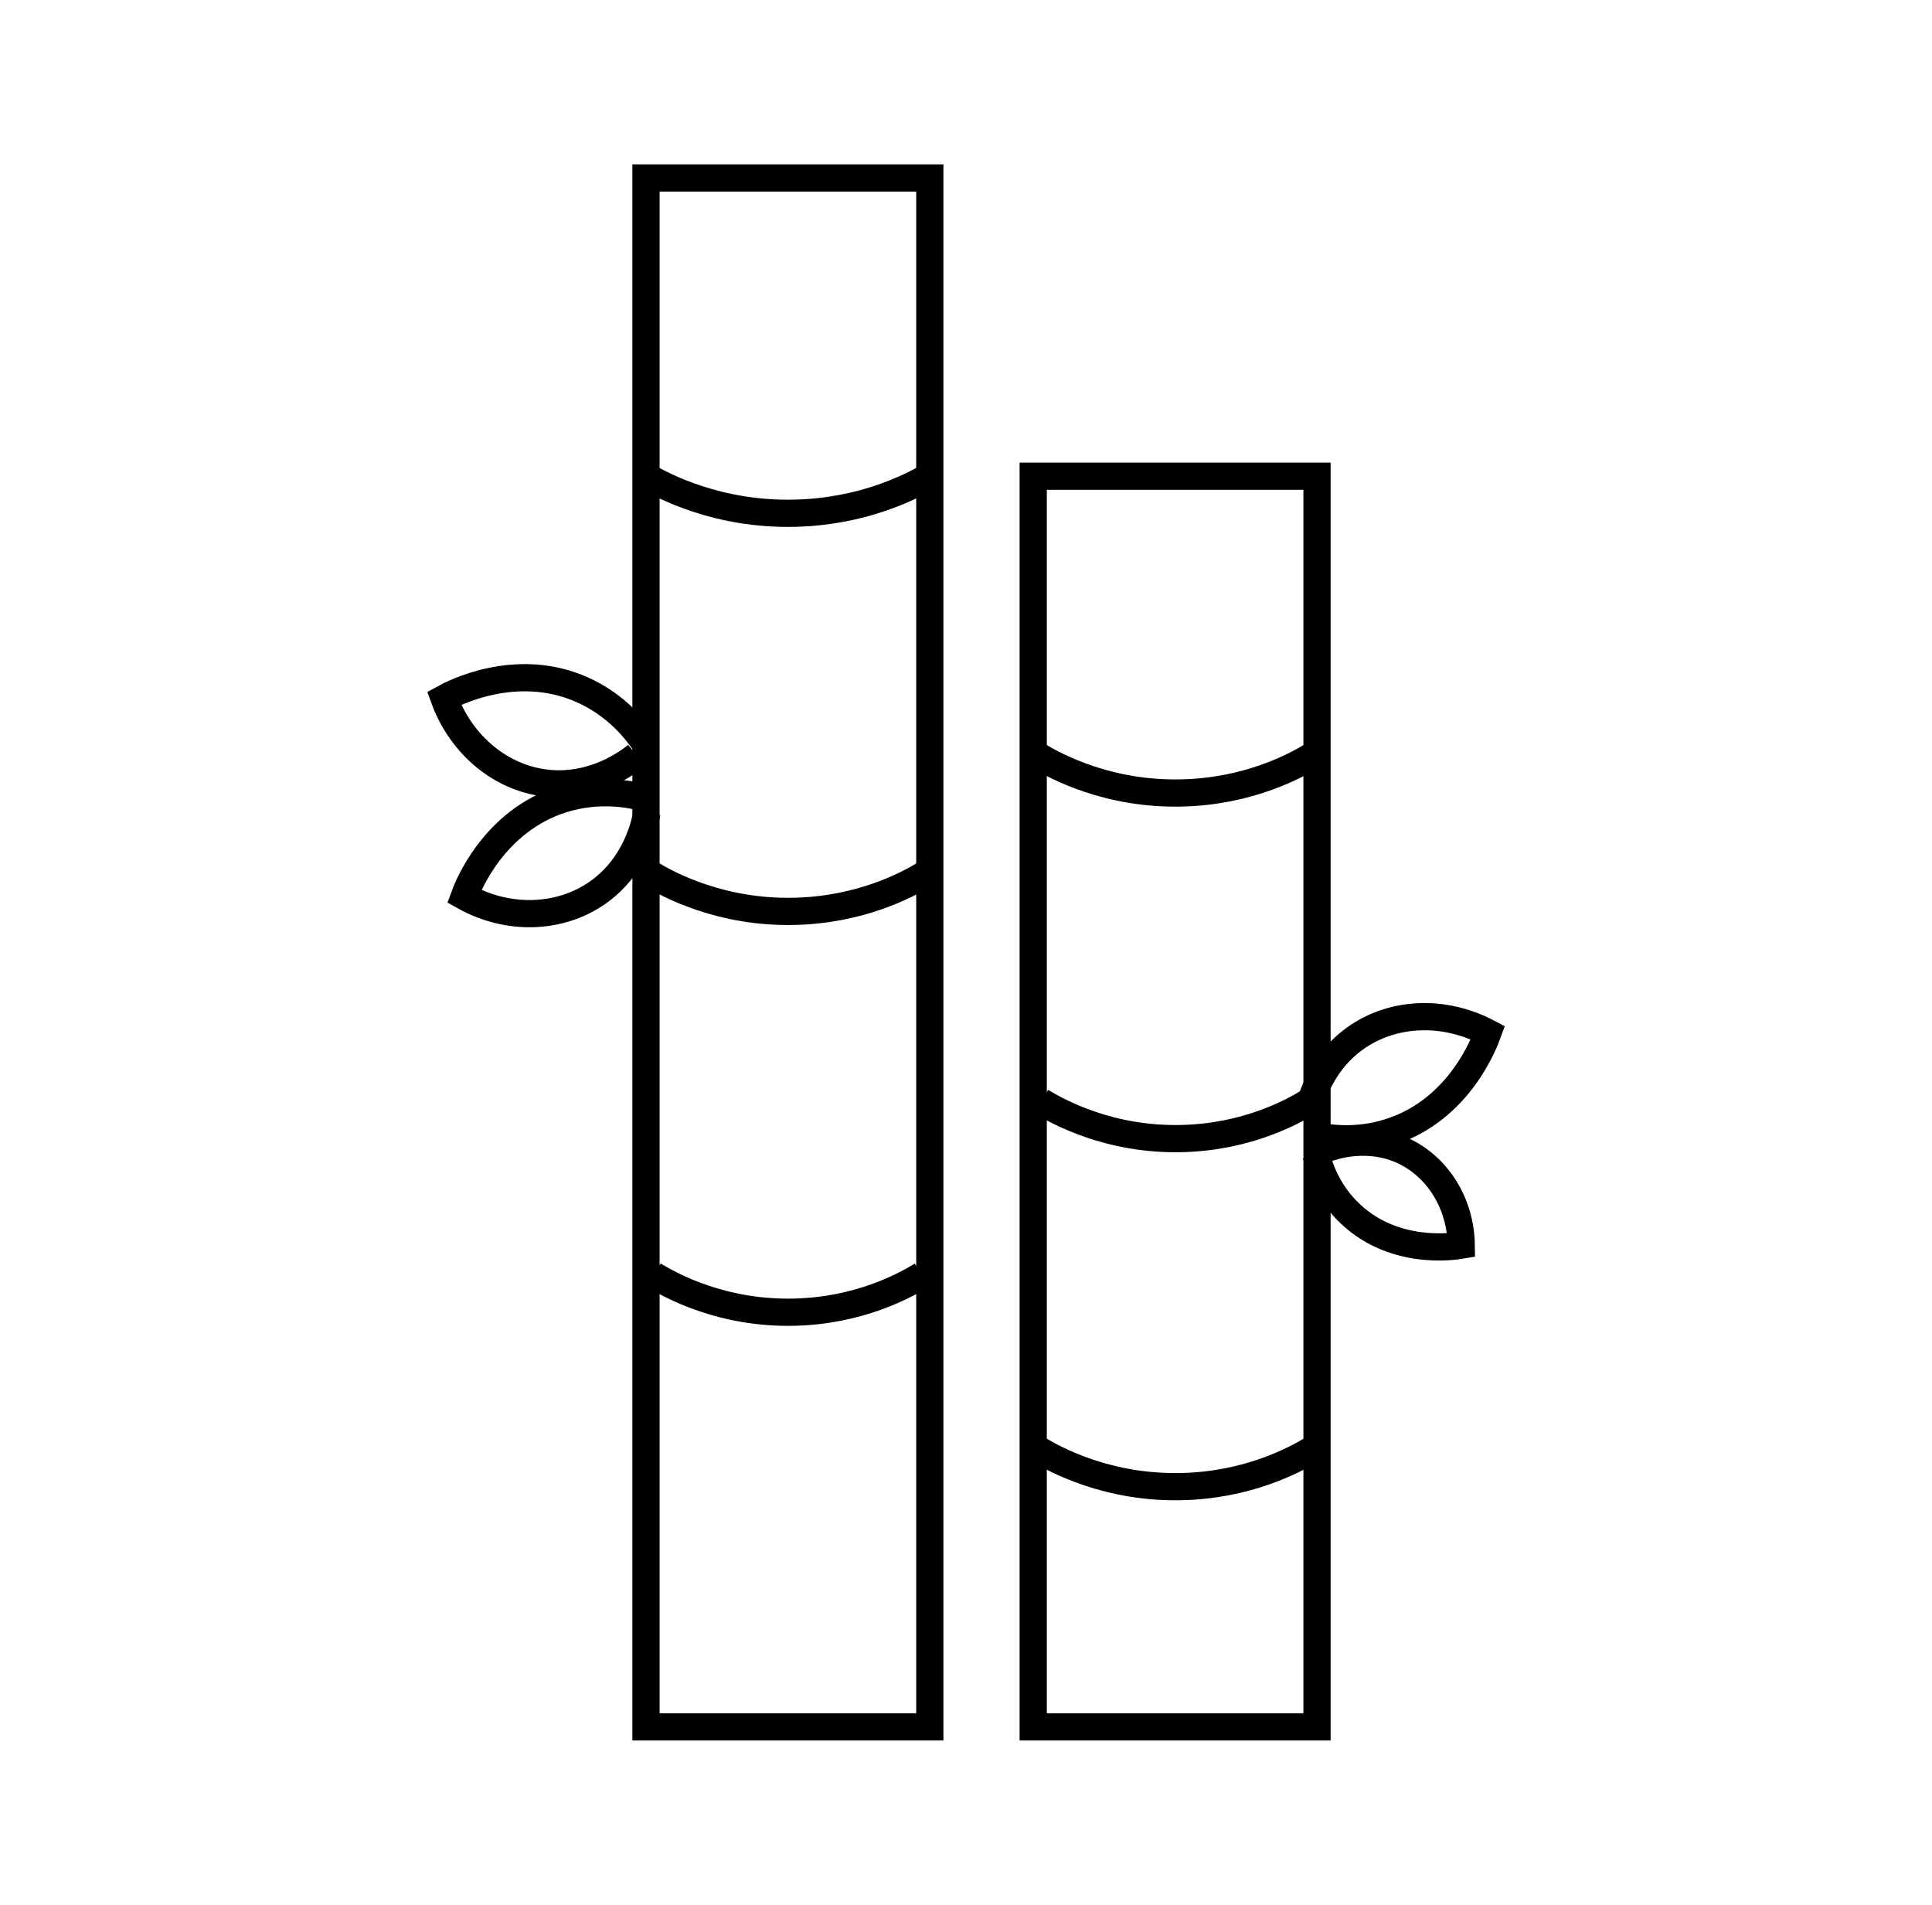 <svg id="Layer_18" data-name="Layer 18" xmlns="http://www.w3.org/2000/svg" viewBox="0 0 71 70">
  <defs>
    <style>
      .cls-1 {
        fill: none;
        stroke: #000;
        stroke-miterlimit: 10;
      }
    </style>
  </defs>
  <path class="cls-1" d="M23.4,27.76c-.27.22-1.56,1.22-3.32,1.02-1.68-.19-3.14-1.41-3.76-3.12.31-.17,2.63-1.39,5.06-.32,1.29.57,2.02,1.52,2.34,2"></path>
  <path class="cls-1" d="M23.77,29.87c-.06.34-.37,1.94-1.83,2.95-1.39.96-3.29,1.01-4.88.12.12-.33,1.07-2.77,3.61-3.57,1.35-.42,2.52-.19,3.08-.03"></path>
  <path class="cls-1" d="M48.02,41.14c.05-.34.34-1.95,1.78-2.98,1.38-.99,3.27-1.06,4.88-.21-.12.33-1.02,2.79-3.54,3.63-1.34.45-2.52.23-3.08.09"></path>
  <path class="cls-1" d="M48.74,42.21c.27-.1,1.55-.53,2.87.1,1.26.61,2.07,1.95,2.09,3.45-.29.05-2.43.37-4.04-1.12-.86-.79-1.17-1.73-1.29-2.2"></path>
  <path class="cls-1" d="M23.75,17.5c.66.38,2.66,1.43,5.47,1.36,2.49-.06,4.24-.96,4.93-1.36"></path>
  <path class="cls-1" d="M38.16,27.78c.64.38,2.57,1.43,5.29,1.36,2.4-.06,4.1-.96,4.76-1.36"></path>
  <path class="cls-1" d="M38.26,40.48c.63.38,2.52,1.43,5.19,1.36,2.36-.06,4.02-.96,4.67-1.36"></path>
  <path class="cls-1" d="M38.16,53.27c.64.38,2.57,1.43,5.29,1.36,2.4-.06,4.1-.96,4.76-1.36"></path>
  <path class="cls-1" d="M23.93,32.13c.64.38,2.57,1.43,5.29,1.36,2.4-.06,4.1-.96,4.76-1.36"></path>
  <path class="cls-1" d="M24.02,46.86c.63.38,2.52,1.43,5.19,1.36,2.36-.06,4.02-.96,4.67-1.36"></path>
  <rect class="cls-1" x="37.97" y="17.5" width="10.43" height="45.96"></rect>
  <rect class="cls-1" x="23.74" y="6.54" width="10.43" height="56.92"></rect>
</svg>